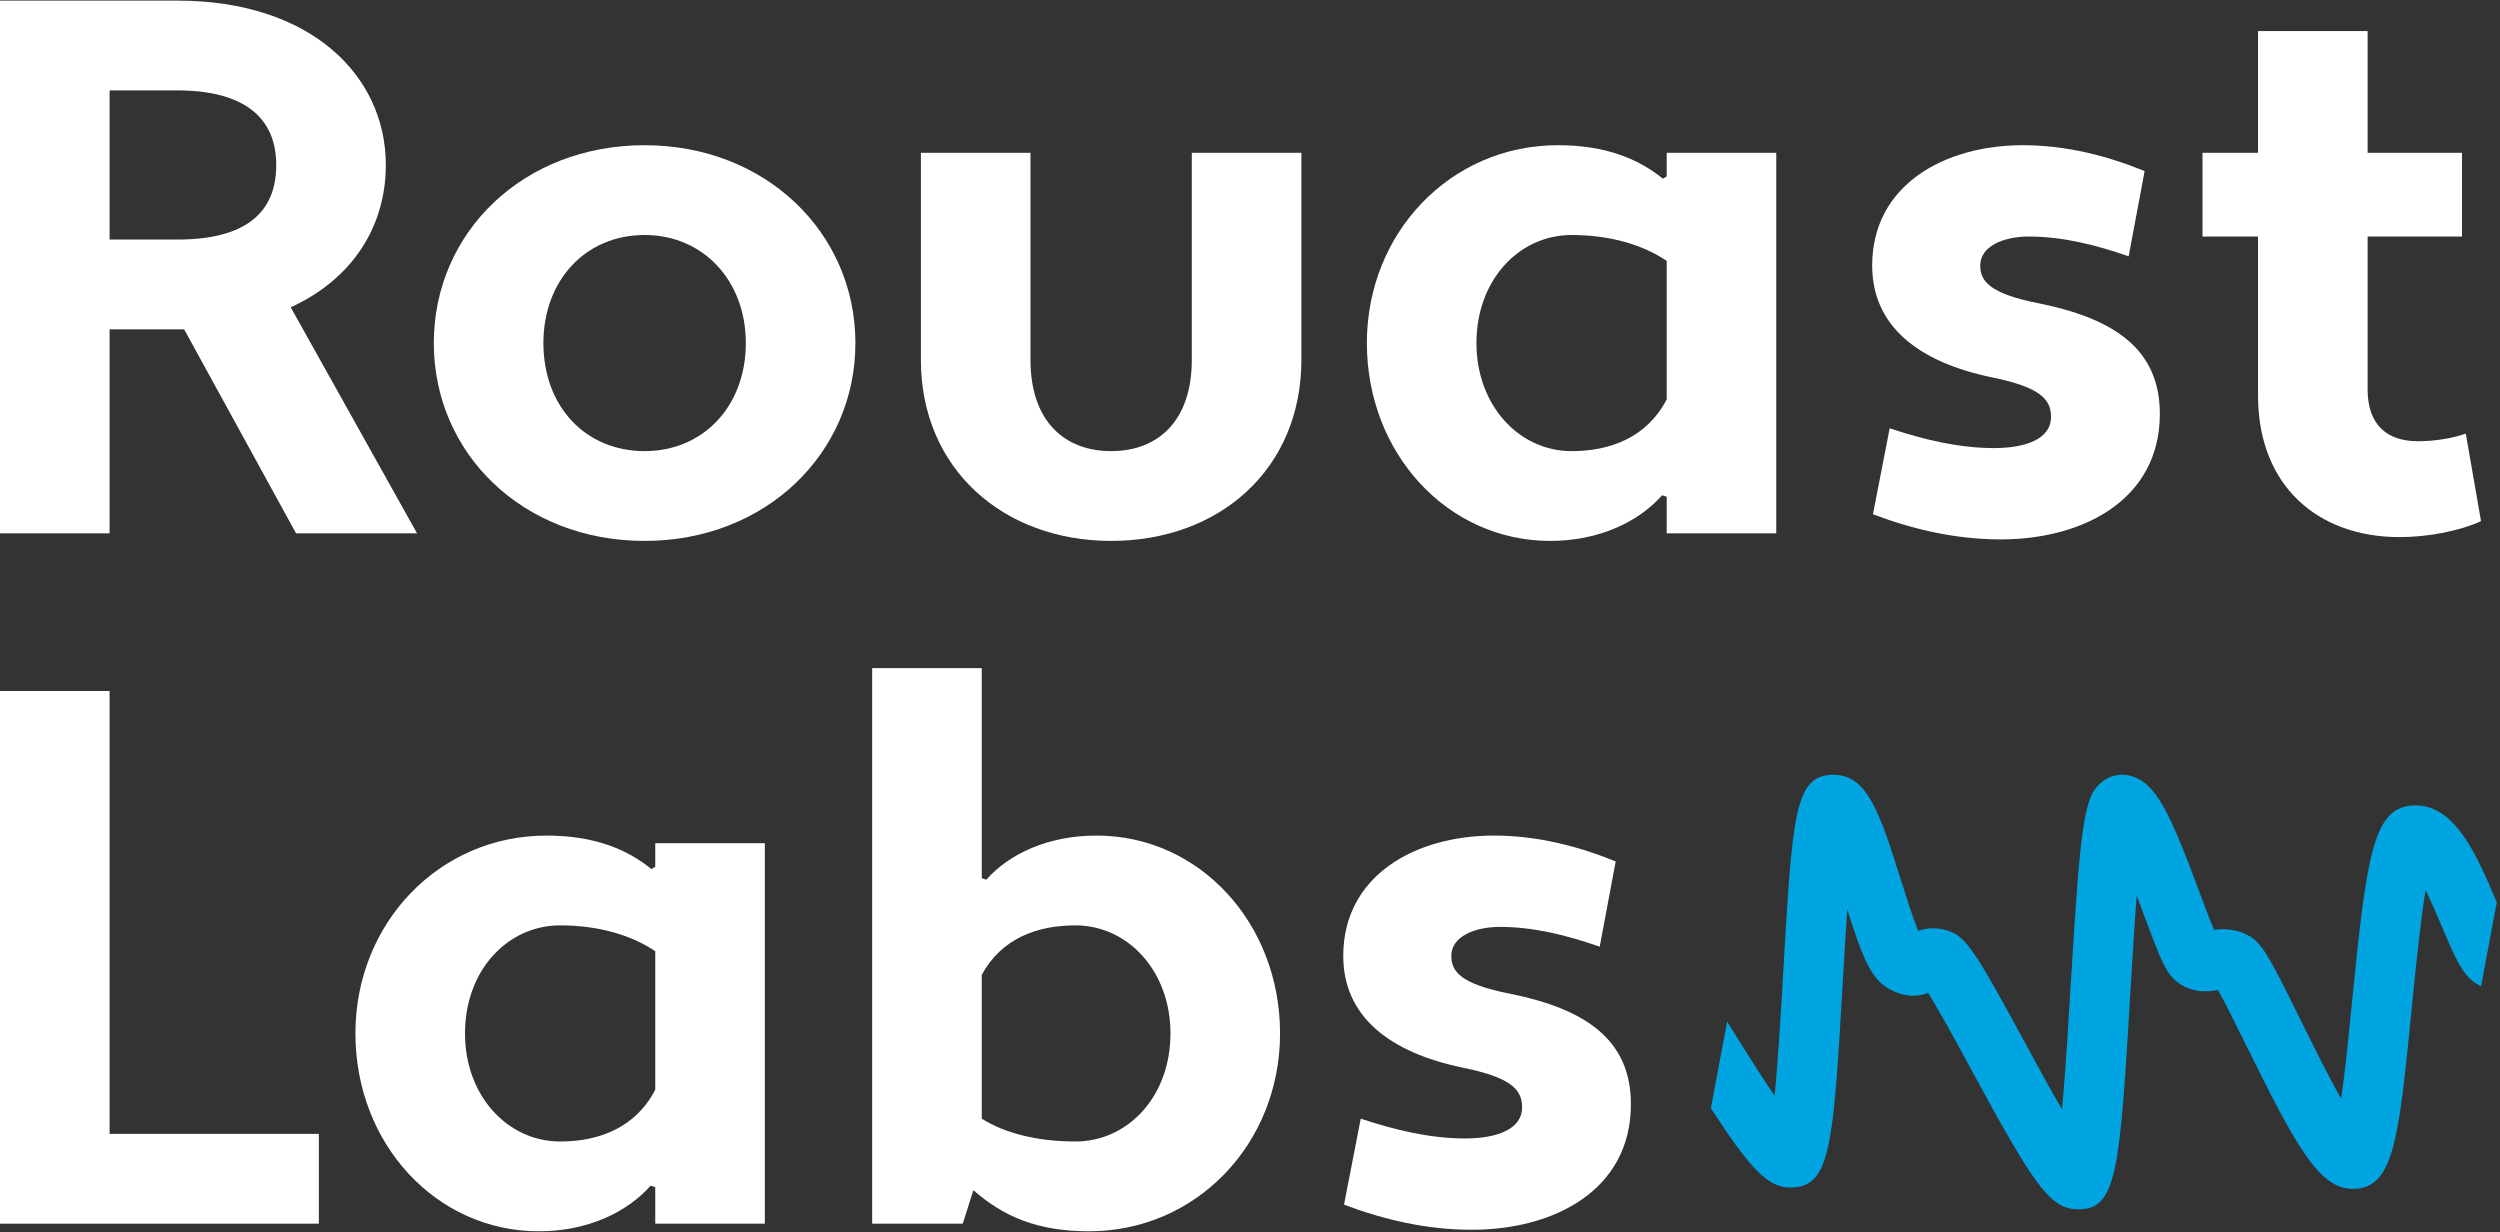<?xml version="1.0" encoding="UTF-8" standalone="no"?><!DOCTYPE svg PUBLIC "-//W3C//DTD SVG 1.1//EN" "http://www.w3.org/Graphics/SVG/1.1/DTD/svg11.dtd"><svg width="100%" height="100%" viewBox="0 0 1692 834" version="1.1" xmlns="http://www.w3.org/2000/svg" xmlns:xlink="http://www.w3.org/1999/xlink" xml:space="preserve" xmlns:serif="http://www.serif.com/" style="fill-rule:evenodd;clip-rule:evenodd;stroke-linejoin:round;stroke-miterlimit:2;"><rect x="0" y="0" width="1692" height="834" fill="#333333" stroke="none"/><g><path d="M1674.98,665.038c1.413,0.97 2.809,1.795 4.188,2.508l10.671,-56.863c-13.738,-32.429 -28.088,-65.591 -55.088,-65.591c-28.363,-0 -32.888,31.97 -42.883,133.029c-1.975,19.871 -4.546,45.817 -7.35,65.5c-9.604,-16.992 -20.684,-39.509 -27.954,-54.292c-21.08,-42.833 -26.021,-51.65 -35.284,-56.4c-8.937,-4.604 -17.112,-4.404 -22.846,-3.642c-2.775,-6.633 -6.554,-16.762 -9.571,-24.825c-20.254,-54.27 -29.6,-75.191 -47.491,-79.524c-6.25,-1.521 -12.834,-0.159 -18.054,3.708c-12.621,9.325 -15.071,24.837 -21.879,138.296c-1.53,25.491 -3.521,58.683 -5.859,83.95c-8.858,-15.288 -18.625,-33.309 -25.887,-46.692c-32.454,-59.854 -39.242,-70.804 -51.875,-74.504c-8.03,-2.363 -14.6,-1.458 -19.609,0.279c-3.629,-8.879 -8.37,-23.9 -11.791,-34.75c-13.938,-44.192 -22.355,-70.854 -45.334,-70.854c-26.454,-0 -27.95,25.821 -34.25,134.487c-1.466,25.255 -3.391,58.555 -5.775,82.759c-10.662,-15.705 -23.121,-35.717 -32.12,-50.25l-11.021,58.687c27.033,41.704 38.871,53.675 53.712,53.675c27.504,0 29.092,-27.354 35.763,-142.521c0.829,-14.262 1.766,-30.412 2.812,-45.758c9.979,31.308 15.642,46.017 26.688,52.833c11.845,7.3 21.429,6.259 28.033,3.721c7.387,11.604 19.592,34.113 29.054,51.571c41.188,75.942 52.658,93.808 70.808,94.808c0.771,0.042 1.526,0.063 2.255,0.063c26.004,-0 27.679,-27.858 34.95,-149.071c1.191,-19.762 2.571,-42.842 4.125,-63.167c1.729,4.563 3.325,8.825 4.683,12.467c11.446,30.671 15.067,39.767 22.208,45.471c10.846,8.666 22.184,6.975 28.067,5.891c4.729,8.155 12.804,24.58 19.033,37.226c34.767,70.658 50.004,97.362 72.321,97.362c27.738,0 31.042,-33.363 39.867,-122.504c2.421,-24.492 5.675,-57.367 9.366,-79.596c4.305,8.758 8.509,18.671 11.205,25.05c9.008,21.246 13.708,31.708 22.112,37.463Z" style="fill:#00a4e0;fill-rule:nonzero;"/><path d="M74.167,61.196l-0,100.937l45.837,0c45.321,0 66.958,-17.504 66.958,-50.466c0,-31.934 -21.637,-50.471 -66.958,-50.471l-45.837,-0Zm-74.167,-60.779l120.004,-0c90.654,-0 141.121,50.987 141.121,111.25c-0,41.721 -22.663,77.25 -64.375,96.304l85.496,152.971l-81.896,-0l-75.704,-138.03l-50.479,0l-0,138.03l-74.167,-0l0,-360.525Z" style="fill:#fff;fill-rule:nonzero;"/><path d="M436.275,305.321c39.658,-0 68.496,-30.392 68.496,-73.133c-0,-42.238 -28.838,-73.138 -68.496,-73.138c-40.175,-0 -68.504,30.9 -68.504,73.138c-0,42.741 28.329,73.133 68.504,73.133Zm0,-207.046c81.888,-0 142.663,59.229 142.663,133.913c-0,74.67 -60.775,133.9 -142.663,133.9c-82.412,-0 -142.671,-59.23 -142.671,-133.9c0,-74.684 60.259,-133.913 142.671,-133.913Z" style="fill:#fff;fill-rule:nonzero;"/><path d="M880.775,243.512c0,74.167 -55.625,122.576 -128.762,122.576c-72.621,-0 -128.755,-48.409 -128.755,-122.576l0,-140.091l74.167,-0l0,140.091c0,41.721 23.171,61.809 54.588,61.809c31.412,-0 54.595,-20.088 54.595,-61.809l0,-140.091l74.167,-0l0,140.091Z" style="fill:#fff;fill-rule:nonzero;"/><path d="M1128.02,270.296l-0,-93.738c-15.971,-10.812 -38.121,-17.508 -64.388,-17.508c-35.529,-0 -64.375,30.383 -64.375,73.138c0,42.224 28.846,73.133 64.375,73.133c26.267,-0 50.996,-9.271 64.388,-35.025Zm-2.579,-149.354l2.579,-1.55l-0,-15.971l74.158,-0l0,257.521l-74.158,-0l-0,-24.721l-3.096,-1.029c-15.958,18.021 -42.746,30.896 -75.704,30.896c-69.534,-0 -124.121,-59.23 -124.121,-133.9c-0,-74.684 56.65,-133.913 129.271,-133.913c32.441,-0 54.596,9.275 71.071,22.667Z" style="fill:#fff;fill-rule:nonzero;"/><path d="M1278.94,289.867c23.183,7.729 46.866,13.391 70.566,13.391c21.625,0 38.625,-6.179 38.625,-21.116c0,-11.846 -7.208,-20.088 -40.171,-26.784c-49.449,-10.295 -80.866,-34.508 -80.866,-75.708c-0,-54.079 48.421,-81.375 101.983,-81.375c29.354,-0 57.167,7.208 82.404,17.504l-10.808,57.696c-22.158,-7.729 -44.821,-13.392 -67.479,-13.392c-17.509,0 -32.963,6.696 -32.963,19.567c0,10.3 5.667,19.058 40.175,25.754c50.471,10.296 81.375,30.9 81.375,74.683c0,58.196 -52.021,84.98 -107.641,84.98c-30.396,-0 -59.23,-6.696 -86.53,-17.004l11.33,-58.196Z" style="fill:#fff;fill-rule:nonzero;"/><path d="M1490.65,103.421l37.592,-0l-0,-82.4l74.166,-0l0,82.4l63.863,-0l-0,56.662l-63.863,0l0,103.517c0,24.721 13.909,35.025 33.996,35.025c11.842,-0 23.688,-2.062 32.446,-5.158l10.296,59.229c-14.413,6.696 -36.046,10.821 -55.104,10.821c-55.109,-0 -95.8,-34.509 -95.8,-95.8l-0,-107.634l-37.592,0l0,-56.662Z" style="fill:#fff;fill-rule:nonzero;"/><path d="M0,467.662l74.167,0l-0,299.746l141.637,0l0,60.771l-215.804,0l0,-360.517Z" style="fill:#fff;fill-rule:nonzero;"/><path d="M443.479,737.542l0,-93.742c-15.971,-10.813 -38.121,-17.508 -64.391,-17.508c-35.53,-0 -64.376,30.383 -64.376,73.137c0,42.229 28.846,73.138 64.376,73.138c26.27,-0 51,-9.28 64.391,-35.025Zm-2.579,-149.359l2.579,-1.55l0,-15.966l74.154,-0l0,257.512l-74.154,0l0,-24.717l-3.096,-1.029c-15.962,18.021 -42.746,30.9 -75.708,30.9c-69.533,0 -124.121,-59.229 -124.121,-133.904c0,-74.683 56.65,-133.912 129.271,-133.912c32.446,-0 54.596,9.275 71.075,22.666Z" style="fill:#fff;fill-rule:nonzero;"/><path d="M664.454,659.771l0,97.342c15.446,9.787 37.596,15.454 63.346,15.454c35.542,-0 64.375,-30.396 64.375,-73.138c-0,-42.237 -28.833,-73.137 -64.375,-73.137c-25.75,-0 -49.958,8.758 -63.346,33.479Zm-5.675,145.758l-7.2,22.65l-61.296,0l0,-375.971l74.171,0l0,142.154l3.083,1.03c15.455,-17.517 41.721,-29.875 74.684,-29.875c69.525,-0 124.121,59.229 124.121,133.912c-0,74.675 -56.646,133.904 -129.271,133.904c-35.538,0 -58.204,-10.3 -78.292,-27.804Z" style="fill:#fff;fill-rule:nonzero;"/><path d="M920.958,757.113c23.184,7.725 46.871,13.391 70.567,13.391c21.625,0 38.629,-6.183 38.629,-21.121c0,-11.841 -7.212,-20.087 -40.175,-26.783c-49.45,-10.296 -80.862,-34.508 -80.862,-75.704c-0,-54.079 48.416,-81.379 101.979,-81.379c29.354,-0 57.166,7.212 82.4,17.508l-10.808,57.692c-22.15,-7.73 -44.817,-13.392 -67.475,-13.392c-17.505,-0 -32.959,6.696 -32.959,19.571c0,10.296 5.663,19.054 40.171,25.75c50.471,10.296 81.371,30.9 81.371,74.683c-0,58.2 -52.017,84.983 -107.638,84.983c-30.391,0 -59.229,-6.7 -86.529,-17.004l11.329,-58.195Z" style="fill:#fff;fill-rule:nonzero;"/></g></svg>